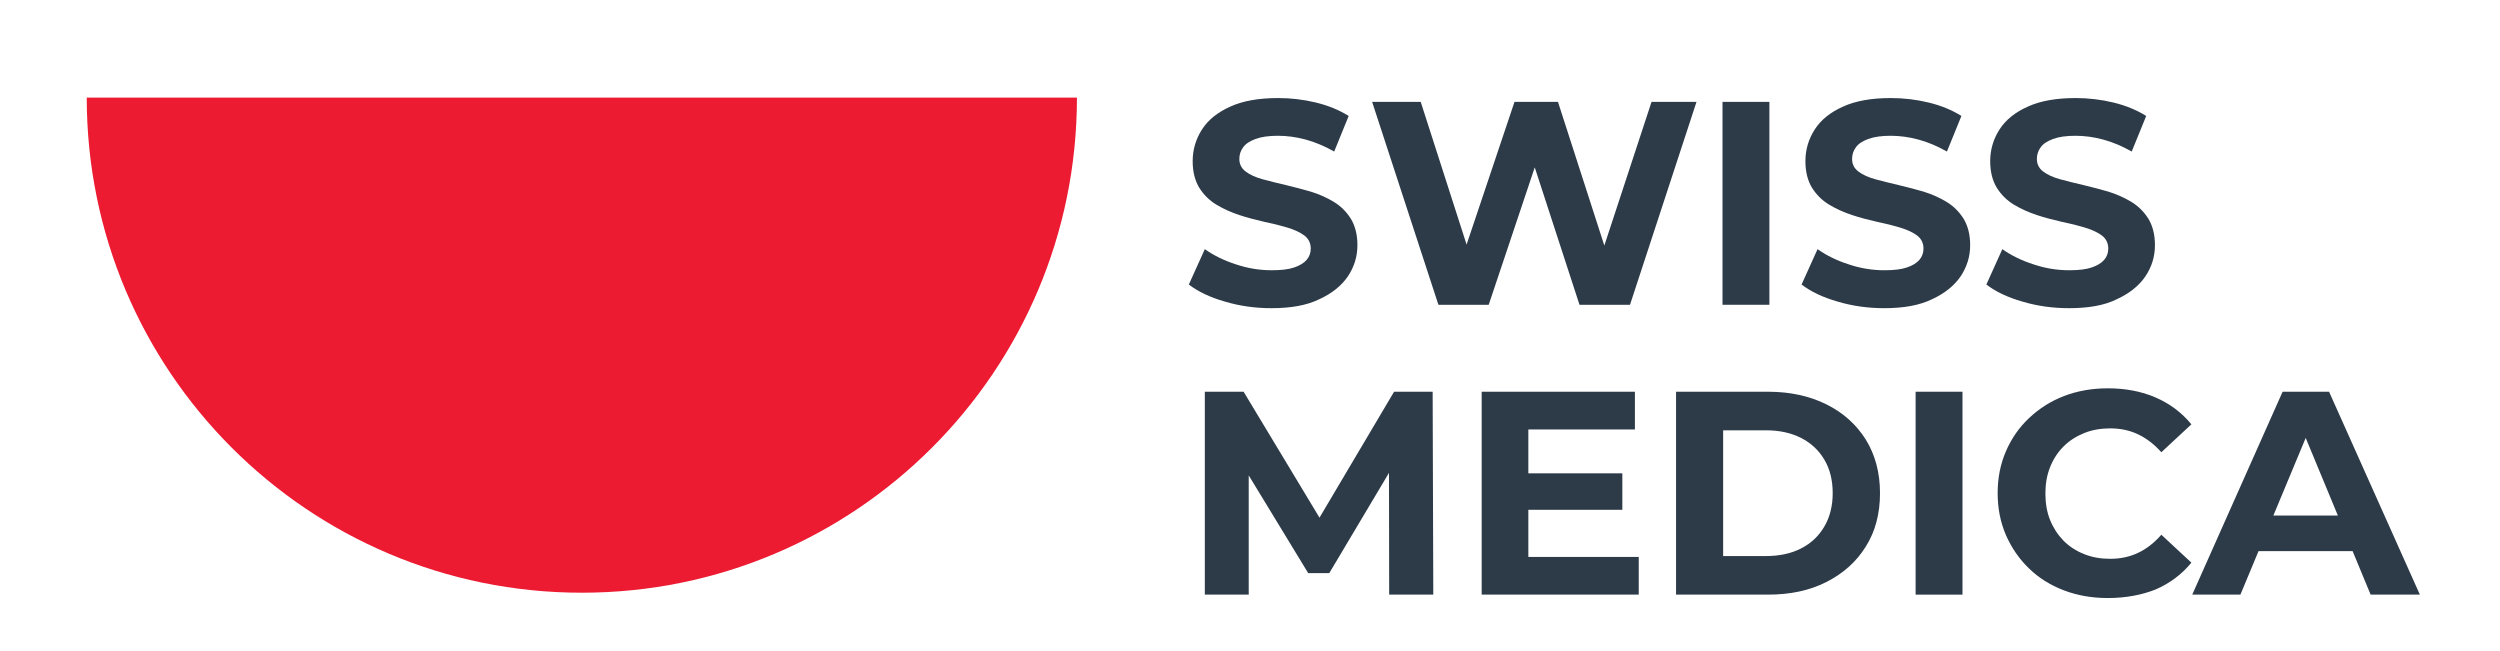 <?xml version="1.0" encoding="UTF-8"?> <svg xmlns="http://www.w3.org/2000/svg" xmlns:xlink="http://www.w3.org/1999/xlink" version="1.1" id="Layer_1" x="0px" y="0px" viewBox="0 0 1173 305.3" style="enable-background:new 0 0 1173 305.3;" xml:space="preserve"> <style type="text/css"> .st0{fill:#EC1B32;} .st1{fill:#2D3B49;} </style> <path class="st0" d="M505.3,45.8c0,128.3-104,232.3-232.3,232.3S40.7,174.1,40.7,45.8"></path> <g> <path class="st1" d="M596.6,144.6c-7.6,0-14.9-1-21.9-3.1c-7-2-12.6-4.7-16.9-8l7.5-16.6c4.1,2.9,8.9,5.3,14.5,7.1 c5.6,1.9,11.2,2.8,16.9,2.8c4.4,0,7.9-0.4,10.5-1.3c2.7-0.9,4.6-2.1,5.9-3.6c1.3-1.5,1.9-3.3,1.9-5.3c0-2.5-1-4.6-3-6.1 c-2-1.5-4.6-2.7-7.9-3.7c-3.3-1-6.9-1.9-10.8-2.7c-3.9-0.9-7.9-1.9-11.8-3.2c-3.9-1.3-7.5-2.9-10.8-4.9c-3.3-2-5.9-4.6-8-7.9 c-2-3.3-3.1-7.4-3.1-12.5c0-5.4,1.5-10.4,4.4-14.9c2.9-4.5,7.4-8.1,13.3-10.7c5.9-2.7,13.4-4,22.4-4c6,0,11.9,0.7,17.7,2.1 c5.8,1.4,10.9,3.5,15.4,6.3l-6.8,16.7c-4.4-2.5-8.9-4.4-13.3-5.6c-4.4-1.2-8.8-1.8-13.1-1.8c-4.3,0-7.8,0.5-10.5,1.5 c-2.7,1-4.7,2.3-5.8,3.9c-1.2,1.6-1.8,3.4-1.8,5.5c0,2.4,1,4.4,3,5.9c2,1.5,4.6,2.7,7.9,3.6c3.3,0.9,6.9,1.8,10.8,2.7 c3.9,0.9,7.9,2,11.8,3.1c3.9,1.2,7.5,2.8,10.8,4.8c3.3,2,5.9,4.6,8,7.9c2,3.3,3.1,7.4,3.1,12.4c0,5.4-1.5,10.2-4.5,14.7 c-3,4.4-7.5,8-13.4,10.7C613.1,143.3,605.6,144.6,596.6,144.6z"></path> <path class="st1" d="M674.9,143l-31.1-95.2h22.8l27.1,84.3h-11.4l28.3-84.3h20.4l27.2,84.3h-11l27.7-84.3h21.1L764.8,143h-23.7 l-24.1-74h6.3l-24.8,74H674.9z"></path> <path class="st1" d="M808.2,143V47.8h22V143H808.2z"></path> <path class="st1" d="M884.1,144.6c-7.6,0-14.9-1-21.9-3.1c-7-2-12.6-4.7-16.9-8l7.5-16.6c4.1,2.9,8.9,5.3,14.5,7.1 c5.6,1.9,11.2,2.8,16.9,2.8c4.4,0,7.9-0.4,10.5-1.3c2.7-0.9,4.6-2.1,5.9-3.6c1.3-1.5,1.9-3.3,1.9-5.3c0-2.5-1-4.6-3-6.1 c-2-1.5-4.6-2.7-7.9-3.7c-3.3-1-6.9-1.9-10.8-2.7c-3.9-0.9-7.9-1.9-11.8-3.2c-3.9-1.3-7.5-2.9-10.8-4.9c-3.3-2-5.9-4.6-8-7.9 c-2-3.3-3.1-7.4-3.1-12.5c0-5.4,1.5-10.4,4.4-14.9c2.9-4.5,7.4-8.1,13.3-10.7c5.9-2.7,13.4-4,22.4-4c6,0,11.9,0.7,17.7,2.1 c5.8,1.4,10.9,3.5,15.4,6.3l-6.8,16.7c-4.4-2.5-8.9-4.4-13.3-5.6c-4.4-1.2-8.8-1.8-13.1-1.8c-4.3,0-7.8,0.5-10.5,1.5 c-2.7,1-4.7,2.3-5.8,3.9c-1.2,1.6-1.8,3.4-1.8,5.5c0,2.4,1,4.4,3,5.9c2,1.5,4.6,2.7,7.9,3.6c3.3,0.9,6.9,1.8,10.8,2.7 c3.9,0.9,7.9,2,11.8,3.1c3.9,1.2,7.5,2.8,10.8,4.8c3.3,2,5.9,4.6,8,7.9c2,3.3,3.1,7.4,3.1,12.4c0,5.4-1.5,10.2-4.5,14.7 c-3,4.4-7.5,8-13.4,10.7C900.6,143.3,893.1,144.6,884.1,144.6z"></path> <path class="st1" d="M970.8,144.6c-7.6,0-14.9-1-21.9-3.1c-7-2-12.6-4.7-16.9-8l7.5-16.6c4.1,2.9,8.9,5.3,14.5,7.1 c5.6,1.9,11.2,2.8,16.9,2.8c4.4,0,7.9-0.4,10.5-1.3c2.7-0.9,4.6-2.1,5.9-3.6c1.3-1.5,1.9-3.3,1.9-5.3c0-2.5-1-4.6-3-6.1 c-2-1.5-4.6-2.7-7.9-3.7c-3.3-1-6.9-1.9-10.8-2.7c-3.9-0.9-7.9-1.9-11.8-3.2c-3.9-1.3-7.5-2.9-10.8-4.9c-3.3-2-5.9-4.6-8-7.9 c-2-3.3-3.1-7.4-3.1-12.5c0-5.4,1.5-10.4,4.4-14.9c2.9-4.5,7.4-8.1,13.3-10.7c5.9-2.7,13.4-4,22.4-4c6,0,11.9,0.7,17.7,2.1 c5.8,1.4,10.9,3.5,15.4,6.3l-6.8,16.7c-4.4-2.5-8.9-4.4-13.3-5.6c-4.4-1.2-8.8-1.8-13.1-1.8c-4.3,0-7.8,0.5-10.5,1.5 c-2.7,1-4.7,2.3-5.8,3.9c-1.2,1.6-1.8,3.4-1.8,5.5c0,2.4,1,4.4,3,5.9c2,1.5,4.6,2.7,7.9,3.6c3.3,0.9,6.9,1.8,10.8,2.7 c3.9,0.9,7.9,2,11.8,3.1c3.9,1.2,7.5,2.8,10.8,4.8c3.3,2,5.9,4.6,8,7.9c2,3.3,3.1,7.4,3.1,12.4c0,5.4-1.5,10.2-4.5,14.7 c-3,4.4-7.5,8-13.4,10.7C987.4,143.3,979.9,144.6,970.8,144.6z"></path> <path class="st1" d="M565.3,279v-95.2h18.2L624,251h-9.7l39.8-67.2h18.1l0.3,95.2h-20.7l-0.1-63.5h3.8l-31.8,53.4h-9.9l-32.5-53.4 h4.6V279H565.3z"></path> <path class="st1" d="M717.1,261.3h51.8V279h-73.7v-95.2h71.9v17.7h-50V261.3z M715.4,222.1h45.8v17.1h-45.8V222.1z"></path> <path class="st1" d="M786.4,279v-95.2h43.2c10.3,0,19.4,2,27.3,5.9s14.1,9.5,18.5,16.5c4.4,7.1,6.7,15.5,6.7,25.2 c0,9.6-2.2,18-6.7,25.1c-4.4,7.1-10.6,12.6-18.5,16.6s-17,5.9-27.3,5.9H786.4z M808.5,260.9h20.1c6.3,0,11.9-1.2,16.5-3.6 c4.7-2.4,8.3-5.8,10.9-10.3c2.6-4.4,3.9-9.7,3.9-15.6c0-6.1-1.3-11.3-3.9-15.7c-2.6-4.4-6.2-7.8-10.9-10.2 c-4.7-2.4-10.2-3.6-16.5-3.6h-20.1V260.9z"></path> <path class="st1" d="M898.8,279v-95.2h22V279H898.8z"></path> <path class="st1" d="M988.9,280.6c-7.3,0-14.2-1.2-20.5-3.6c-6.3-2.4-11.8-5.8-16.4-10.3c-4.6-4.4-8.2-9.7-10.8-15.6 c-2.6-6-3.9-12.6-3.9-19.7c0-7.2,1.3-13.7,3.9-19.7c2.6-6,6.2-11.2,10.9-15.6c4.7-4.4,10.1-7.9,16.4-10.3 c6.3-2.4,13.1-3.6,20.5-3.6c8.2,0,15.7,1.4,22.4,4.3c6.7,2.9,12.3,7.1,16.8,12.6l-14.1,13.1c-3.3-3.7-6.9-6.5-10.9-8.4 c-4-1.9-8.3-2.8-13.1-2.8c-4.4,0-8.5,0.7-12.2,2.2c-3.7,1.5-6.9,3.5-9.7,6.3c-2.7,2.7-4.8,5.9-6.3,9.7c-1.5,3.7-2.2,7.8-2.2,12.4 c0,4.5,0.7,8.7,2.2,12.4c1.5,3.7,3.6,6.9,6.3,9.7c2.7,2.7,5.9,4.8,9.7,6.3c3.7,1.5,7.8,2.2,12.2,2.2c4.7,0,9.1-0.9,13.1-2.8 c4-1.9,7.6-4.7,10.9-8.5l14.1,13.1c-4.5,5.5-10.1,9.7-16.8,12.6C1004.8,279.2,997.3,280.6,988.9,280.6z"></path> <path class="st1" d="M1028.6,279l42.4-95.2h21.8l42.6,95.2h-23.1l-34.8-84h8.7l-35,84H1028.6z M1049.8,258.6l5.8-16.7h49l6,16.7 H1049.8z"></path> </g> </svg> 